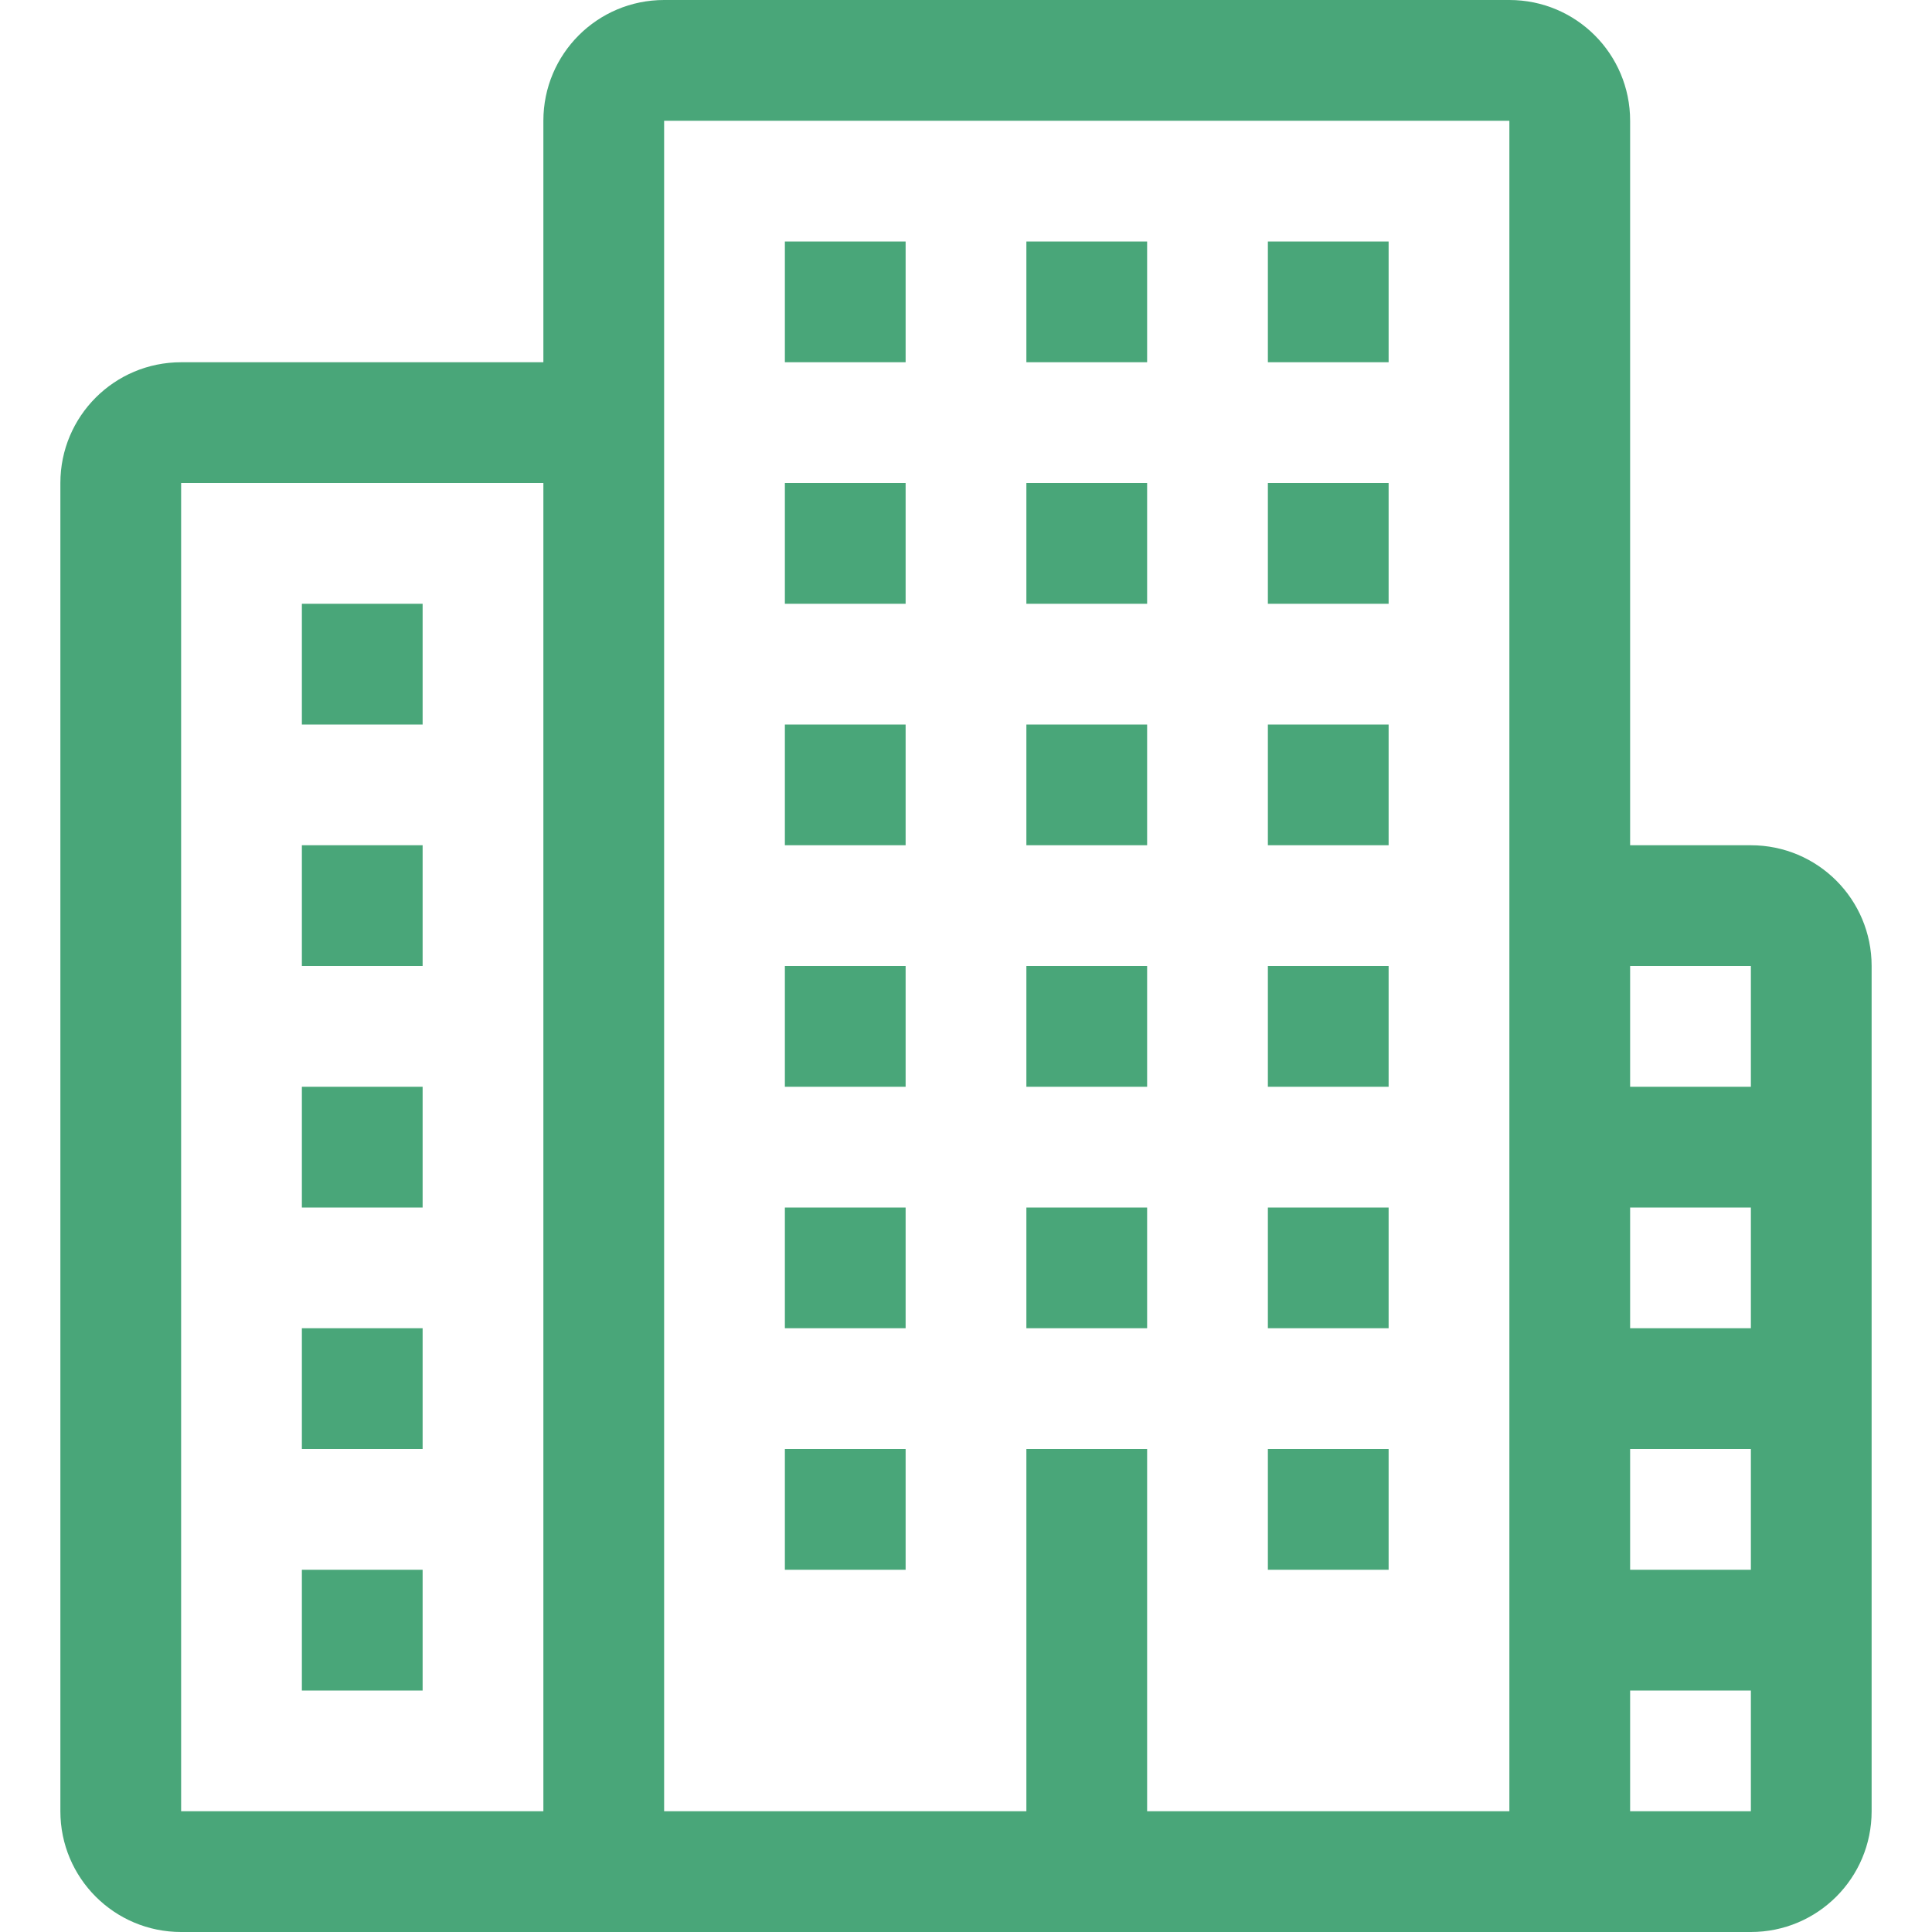 <svg width="20" height="20" viewBox="0 0 20 20" fill="none" xmlns="http://www.w3.org/2000/svg">
<path fill-rule="evenodd" clip-rule="evenodd" d="M4.375 6.25H3.125V7.5H4.375V6.25ZM9.375 5H8.125V6.25H9.375V5ZM11.875 5H10.625V6.25H11.875V5ZM14.375 5H13.125V6.25H14.375V5ZM9.375 2.5H8.125V3.75H9.375V2.5ZM11.875 2.5H10.625V3.75H11.875V2.5ZM14.375 2.5H13.125V3.75H14.375V2.5ZM9.375 10H8.125V11.25H9.375V10ZM11.875 10H10.625V11.25H11.875V10ZM14.375 10H13.125V11.25H14.375V10ZM9.375 12.5H8.125V13.75H9.375V12.5ZM14.375 12.5H13.125V13.75H14.375V12.5ZM9.375 15H8.125V16.25H9.375V15ZM14.375 15H13.125V16.25H14.375V15ZM9.375 7.5H8.125V8.75H9.375V7.5ZM11.875 7.5H10.625V8.75H11.875V7.5ZM14.375 7.5H13.125V8.75H14.375V7.5ZM4.375 8.75H3.125V10H4.375V8.75ZM4.375 11.25H3.125V12.5H4.375V11.25ZM4.375 13.75H3.125V15H4.375V13.75ZM4.375 16.25H3.125V17.5H4.375V16.25ZM11.875 12.5H10.625V13.75H11.875V12.5ZM18.125 8.75H16.875V1.25C16.875 0.559 16.316 0 15.625 0H6.875C6.184 0 5.625 0.559 5.625 1.25V3.75H1.875C1.184 3.75 0.625 4.309 0.625 5V18.75C0.625 19.441 1.184 20 1.875 20H18.125C18.816 20 19.375 19.441 19.375 18.75V10C19.375 9.309 18.816 8.75 18.125 8.75ZM5.625 18.75H1.875V5H5.625V18.75ZM15.625 18.75H11.875V15H10.625V18.75H6.875V1.25H15.625V18.75ZM18.125 18.75H16.875V17.5H18.125V18.75ZM18.125 16.25H16.875V15H18.125V16.25ZM18.125 13.75H16.875V12.5H18.125V13.75ZM18.125 11.25H16.875V10H18.125V11.25Z" fill="#49A679"/>
</svg>
